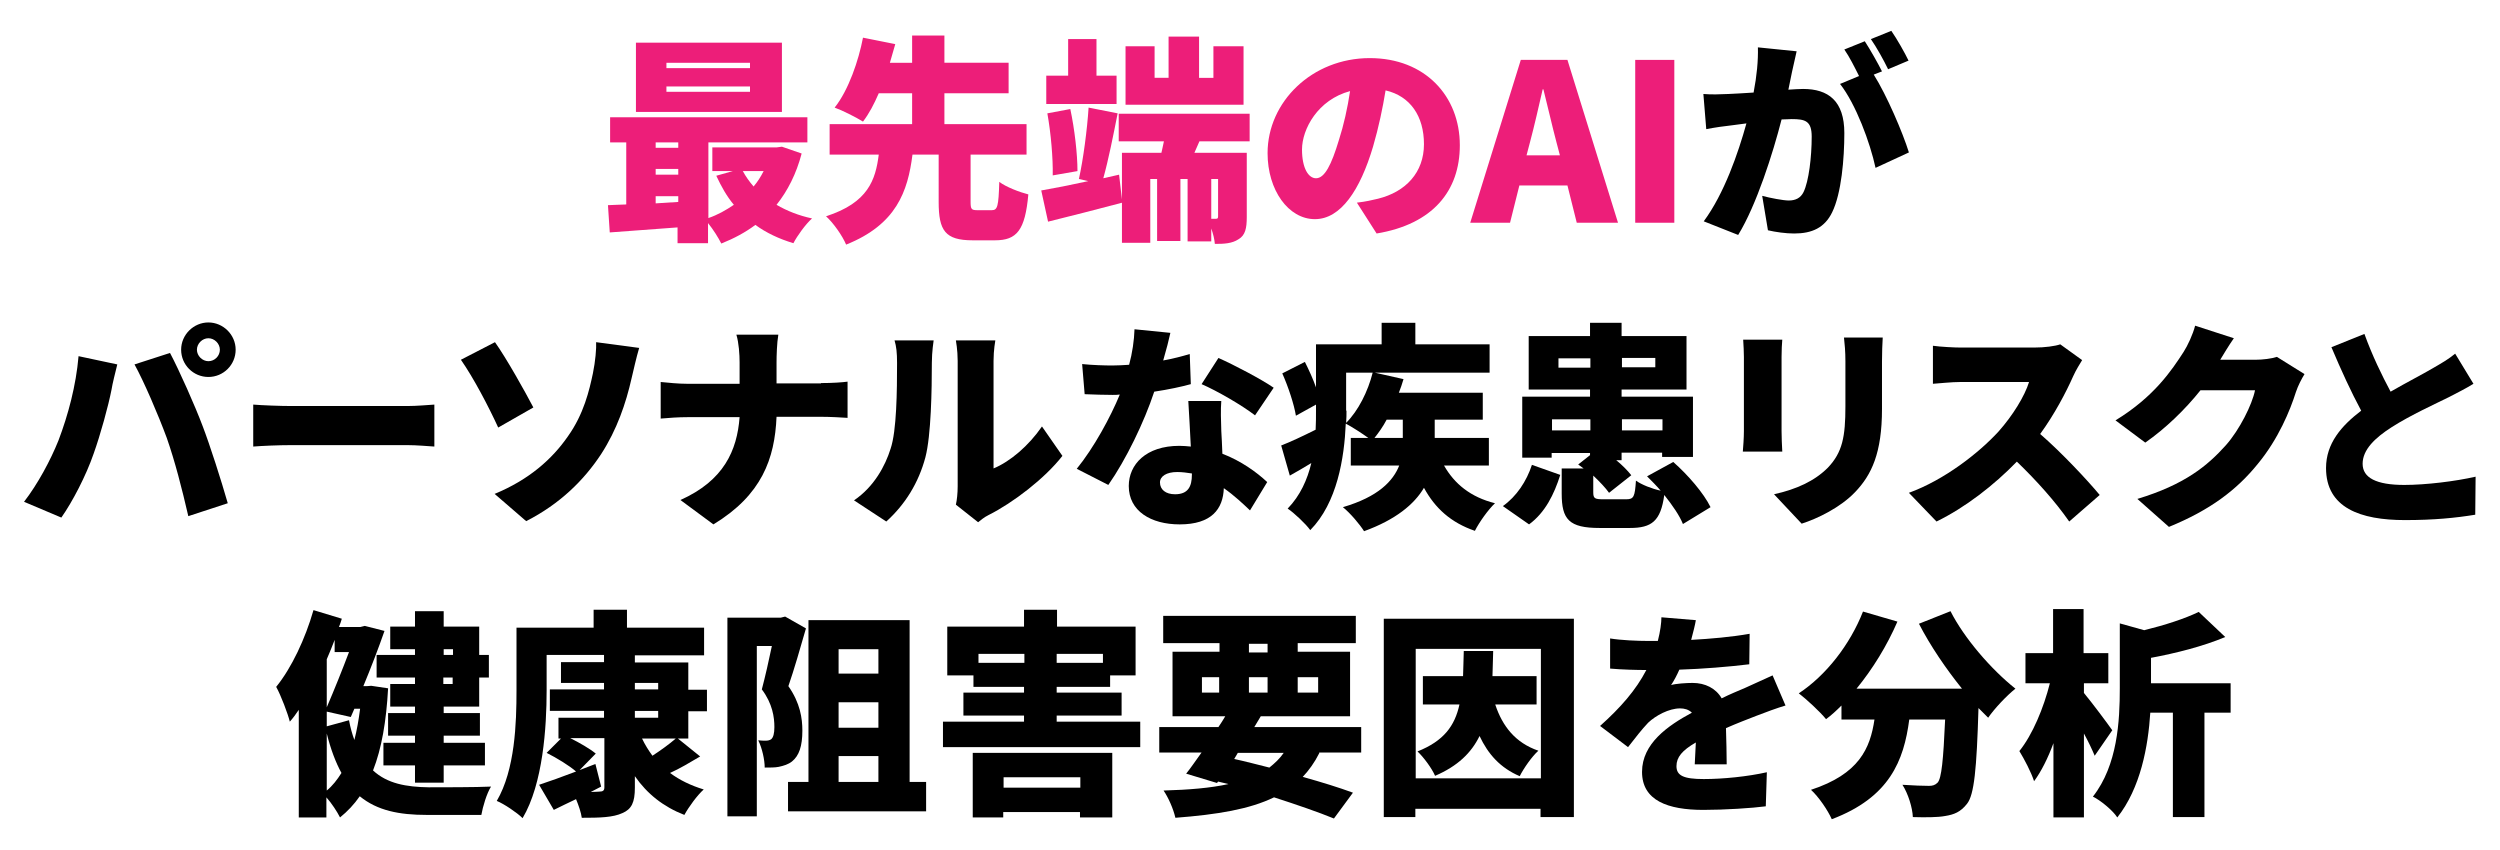 <?xml version="1.0" encoding="utf-8"?>
<!-- Generator: Adobe Illustrator 27.0.1, SVG Export Plug-In . SVG Version: 6.00 Build 0)  -->
<svg version="1.1" id="レイヤー_1のコピー" xmlns="http://www.w3.org/2000/svg" xmlns:xlink="http://www.w3.org/1999/xlink"
	 x="0px" y="0px" viewBox="0 0 697 237" style="enable-background:new 0 0 697 237;" xml:space="preserve">
<style type="text/css">
	.st0{fill:#ED1E79;}
</style>
<g>
	<path class="st0" d="M223.5,42.8c-1.5,5.7-3.9,10.4-7,14.3c2.9,1.7,6.2,3,9.9,3.8c-1.8,1.6-4.1,4.8-5.2,6.9
		c-4-1.2-7.6-2.9-10.6-5.1c-2.8,2.1-6,3.8-9.5,5.2c-0.8-1.6-2.3-4-3.7-5.7v5.6h-8.5v-4.4c-6.8,0.5-13.5,1-18.9,1.4l-0.5-7.6
		c1.5-0.1,3.2-0.1,5.1-0.2V39.7h-4.5v-7h55v7h-27.6v21.1c2.6-0.9,4.9-2.2,7.1-3.7c-2-2.4-3.5-5.1-4.9-8.1l4.6-1.3h-5.7v-6.6h17.9
		l1.5-0.2L223.5,42.8z M218,31.2h-40.7V11.9H218V31.2z M182.8,39.7v1.5h6.3v-1.5H182.8z M182.8,48.7h6.3v-1.6h-6.3V48.7z
		 M189.1,56.3v-1.6h-6.3v2L189.1,56.3z M209.1,17.5h-23.3v1.5h23.3V17.5z M209.1,24.1h-23.3v1.5h23.3V24.1z M207.1,47.7
		c0.8,1.5,1.8,2.9,3,4.3c1.1-1.3,2-2.7,2.8-4.3H207.1z"/>
	<path class="st0" d="M276.5,58.6c1.6,0,1.9-1,2.1-7.9c1.8,1.4,5.7,2.9,8.1,3.5c-0.9,10-3.2,12.8-9.3,12.8h-6.2
		c-7.7,0-9.5-2.7-9.5-10.7V43.1h-7.3c-1.3,10.3-4.5,19.5-18.5,25.1c-1-2.4-3.5-6-5.6-7.9c11.8-3.8,13.8-10.2,14.7-17.2h-13.7v-8.5
		h23V26H245c-1.3,3-2.7,5.7-4.4,7.9c-2.1-1.3-5.7-3.1-7.9-3.9c3.9-4.9,6.7-13.2,7.9-19.5l9,1.8c-0.5,1.7-1,3.5-1.5,5.2h6.2V9.9h9
		v7.6h17.9V26h-17.9v8.6h22.9v8.5h-15.6v13.1c0,2.1,0.2,2.4,1.9,2.4H276.5z"/>
	<path class="st0" d="M312,48.7l0.9,7.8c-7.1,1.9-14.7,3.8-20.7,5.3l-1.9-8.7c3.5-0.6,8.1-1.5,13.1-2.6l-2.6-0.6
		c1.2-5.4,2.3-13.7,2.7-19.9l8.1,1.6c-1.2,6.1-2.6,13.1-4,18.1L312,48.7z M311.2,29h-19.5v-7.9h6.1V10.9h7.9v10.2h5.6V29z
		 M293.5,48.9c0.1-4.7-0.5-11.8-1.5-17.3l6.4-1.2c1.2,5.6,2,12.6,2,17.3L293.5,48.9z M334.4,39.4l-1.4,3.2h14.6v17.9
		c0,3.1-0.4,5.1-2.3,6.2c-1.8,1.2-4,1.3-6.6,1.3c-0.1-1.3-0.5-2.9-1-4.3v3.6h-6.6V49.9h-2v17.3h-6.5V49.9h-1.9v17.8h-7.9V42.6h11
		c0.2-1,0.5-2.1,0.7-3.2h-12.6v-7.7h36.5v7.7H334.4z M346.7,29.2h-32.9V12.9h8.1v8.8h3.9V10.2h8.5v11.5h4v-8.8h8.4V29.2z
		 M339.7,49.9h-2V61c0.6,0,1.1,0,1.3,0c0.5,0,0.6-0.2,0.6-0.7V49.9z"/>
	<path class="st0" d="M378.3,56.5c2.6-0.3,4.2-0.7,5.9-1.1c7.7-1.9,12.8-7.3,12.8-15.2c0-7.8-3.8-13.4-10.7-15
		c-0.8,4.9-1.9,10.2-3.5,15.7c-3.6,12.1-9,20.2-16.2,20.2c-7.4,0-13.2-8.1-13.2-18.4c0-14.3,12.4-26.5,28.5-26.5
		c15.4,0,25.1,10.6,25.1,24.3c0,12.7-7.5,22-23.2,24.6L378.3,56.5z M376.4,25.4c-9,2.4-13.4,10.6-13.4,16.3c0,5.2,1.8,8,3.9,8
		c2.4,0,4.3-3.7,6.4-10.7C374.6,35,375.7,30.1,376.4,25.4z"/>
	<path class="st0" d="M437,51.7h-13.4L421,62.1h-11.1L424,16.7H437l14.1,45.4h-11.5L437,51.7z M434.9,43.3l-1-3.8
		c-1.2-4.5-2.4-9.9-3.6-14.6h-0.2c-1.1,4.8-2.3,10.1-3.5,14.6l-1,3.8H434.9z"/>
	<path class="st0" d="M455.9,16.7h10.9v45.4h-10.9V16.7z"/>
	<path d="M500.9,14.3c-0.4,1.8-0.9,4.1-1.3,5.8c-0.3,1.6-0.7,3.3-1,4.9c1.6-0.1,3-0.2,4.1-0.2c7,0,11.5,3.3,11.5,12.3
		c0,7.1-0.8,16.8-3.4,22.1c-2.1,4.3-5.6,5.9-10.6,5.9c-2.3,0-5.2-0.4-7.3-0.9l-1.6-9.6c2.2,0.6,5.9,1.3,7.4,1.3
		c1.9,0,3.3-0.7,4.1-2.3c1.5-3,2.3-9.9,2.3-15.5c0-4.4-1.8-4.9-5.6-4.9c-0.7,0-1.7,0.1-2.8,0.1c-2.4,9.4-7,23.9-12.1,32.2l-9.6-3.8
		c5.7-7.7,9.6-19,11.9-27.3c-1.6,0.2-2.9,0.4-3.8,0.5c-2,0.2-5.4,0.7-7.4,1.1l-0.8-9.8c2.3,0.2,4.6,0.1,7,0c1.8-0.1,4.3-0.2,7-0.4
		c0.9-4.7,1.3-8.9,1.2-12.6L500.9,14.3z M522.4,20.8c3.6,5.7,8.1,16.2,9.8,21.7l-9.3,4.3c-1.5-7-5.5-17.8-9.9-23.4l5.3-2.2
		c-1.2-2.4-2.7-5.4-4.1-7.4l5.7-2.3c1.5,2.3,3.7,6.2,4.8,8.4L522.4,20.8z M526.4,19.3c-1.2-2.5-3.2-6.1-4.8-8.4l5.7-2.3
		c1.6,2.3,3.8,6.2,4.8,8.3L526.4,19.3z"/>
	<path d="M21.9,99.3l10.8,2.3c-0.5,2-1.4,5.6-1.6,7c-0.9,4.6-3.1,12.6-5,17.9c-2.1,6.1-5.9,13.4-9,17.8l-10.4-4.4
		c3.8-4.9,7.4-11.6,9.6-17.1C19,115.7,21.2,107.5,21.9,99.3z M37.5,101.6l9.9-3.2c2.6,4.9,7,14.8,9.1,20.4c2,5.2,5.2,15.2,7,21.5
		l-11,3.6c-1.8-7.8-3.7-15.2-6-21.8C44.1,115.6,40.1,106.3,37.5,101.6z M58.1,89.9c4.1,0,7.6,3.4,7.6,7.6s-3.4,7.6-7.6,7.6
		s-7.6-3.4-7.6-7.6S54,89.9,58.1,89.9z M58.1,100.7c1.8,0,3.2-1.5,3.2-3.2s-1.5-3.2-3.2-3.2s-3.2,1.5-3.2,3.2S56.4,100.7,58.1,100.7
		z"/>
	<path d="M70.6,112.8c2.4,0.2,7.6,0.4,10.6,0.4h32.4c2.7,0,5.7-0.3,7.5-0.4v11.7c-1.6-0.1-5-0.4-7.5-0.4H81.2
		c-3.5,0-8.1,0.2-10.6,0.4V112.8z"/>
	<path d="M138,95.4c3.2,4.5,8.4,13.8,10.7,18.2l-9.8,5.6c-2.7-5.9-6.9-13.9-10.4-18.9L138,95.4z M158.3,121.7c4.5-6.3,6-12.9,7-17.6
		c0.7-3.4,1-7,0.9-8.7l12,1.6c-0.8,2.7-1.6,6.3-2.1,8.4c-1.6,7.1-4.1,14.4-8.5,21.2c-4.8,7.3-11.5,13.9-20.9,18.7l-8.8-7.6
		C147.6,133.7,154,127.9,158.3,121.7z"/>
	<path d="M228.9,106.8c3.2,0,6-0.2,7.4-0.4v10.1c-1.5-0.1-4.8-0.3-7.5-0.3h-12.3c-0.5,11.7-4.1,21.8-17.6,30l-9.2-6.8
		c12.1-5.4,15.8-13.8,16.5-23.1h-14.3c-2.9,0-5.4,0.2-7.7,0.4v-10.2c2.2,0.2,4.8,0.5,7.4,0.5h14.6V101c0-2.1-0.2-5.4-0.9-7.7h11.7
		c-0.4,2.3-0.5,5.9-0.5,7.8v5.8H228.9z"/>
	<path d="M238.1,139.5c5.6-3.8,8.7-9.6,10.2-14.4c1.7-5,1.8-16.2,1.8-23.9c0-2.9-0.2-4.6-0.7-6.3h10.9c0,0-0.5,3.2-0.5,6.2
		c0,7.5-0.2,20.3-1.8,26.4c-1.9,7.1-5.6,13.1-10.9,17.9L238.1,139.5z M266.5,140.7c0.3-1.3,0.5-3.2,0.5-5.1v-35c0-3-0.5-5.7-0.5-5.7
		h11c0,0-0.5,2.7-0.5,5.7v30c4.6-1.9,9.8-6.3,13.5-11.7l5.7,8.2c-4.9,6.3-13.8,13.1-20.6,16.5c-1.4,0.7-2.1,1.4-2.9,2L266.5,140.7z"
		/>
	<path d="M332,107.1c-2.5,0.7-6.2,1.5-10.2,2.1c-2.8,8.5-7.9,19-12.8,26l-8.8-4.5c4.8-5.9,9.4-14.4,12-20.7c-0.7,0.1-1.3,0.1-2,0.1
		c-2.6,0-5-0.1-7.8-0.2l-0.7-8.4c2.8,0.3,6.4,0.4,8.4,0.4c1.6,0,3.1-0.1,4.7-0.2c0.9-3.3,1.4-6.8,1.5-9.9l10,1
		c-0.4,1.9-1.1,4.6-2,7.7c2.8-0.5,5.4-1.2,7.4-1.8L332,107.1z M340.5,111.7c-0.2,2.6-0.1,5.5,0,8.5c0.1,1.4,0.2,3.8,0.3,6.3
		c5.2,2,9.5,5.1,12.5,7.9l-4.8,7.9c-1.9-1.8-4.3-4.1-7.3-6.2c-0.2,5.8-3.4,10.1-12.3,10.1c-8,0-14.2-3.7-14.2-10.7
		c0-6,4.8-11.2,14.1-11.2c1.1,0,2.1,0.1,3.2,0.2c-0.2-4.3-0.5-9.3-0.7-12.7H340.5z M332.3,132c-1.3-0.2-2.7-0.4-4.1-0.4
		c-3,0-4.8,1.2-4.8,2.9c0,2,1.6,3.3,4.2,3.3c3.6,0,4.7-2.1,4.7-5.5V132z M349.9,115.8c-3.6-2.8-10.7-6.9-14.9-8.7l4.7-7.3
		c4.3,1.9,12.1,6,15.4,8.3L349.9,115.8z"/>
	<path d="M402.6,129.8c2.9,5.1,7.4,8.8,14.2,10.5c-1.9,1.8-4.4,5.3-5.6,7.7c-6.7-2.3-11.1-6.3-14.2-12c-2.7,4.6-7.9,8.9-16.7,12.1
		c-1.2-1.9-3.8-5-5.9-6.7c9.9-2.9,14-7.3,15.7-11.6h-13.5v-7.7h4.9c-1.8-1.3-4.6-3.1-6.3-4c-0.4,9.6-2.4,22.1-9.9,29.7
		c-1.2-1.7-4.6-4.9-6.3-6c3.5-3.6,5.5-8.1,6.6-12.7c-2,1.2-4,2.4-6,3.5l-2.4-8.4c2.6-1,6-2.6,9.6-4.4c0.1-1.8,0.1-3.7,0.1-5.4v-1.6
		l-5.6,3.1c-0.5-3.1-2.1-8-3.8-11.8l6.3-3.2c1.1,2.2,2.3,4.8,3.1,7.1V96h18.3v-6h9.4v6h20.7v7.9h-32l8,1.8c-0.4,1.3-0.8,2.6-1.3,3.8
		h23.4v7.5h-13.4v5.1h15.1v7.7H402.6z M375.4,114.5c0,1,0,2.2-0.1,3.4c3.4-3.4,6.1-8.8,7.4-14h-7.4V114.5z M386.6,117
		c-1,1.9-2.2,3.6-3.4,5.1h7.9V117H386.6z"/>
	<path d="M419,141.1c3.8-2.7,6.6-6.9,8.1-11.5l7.9,2.8c-1.7,5.4-4.2,10.5-8.7,13.8L419,141.1z M469.2,146.1
		c-0.9-2.3-2.9-5.2-5.2-8.1c-1,7.3-3.5,9.2-9.6,9.2H446c-8.6,0-10.6-2.4-10.6-9.6v-7h6.1c-0.5-0.4-1-0.7-1.5-1.1l3.3-2.6v-0.6h-10.7
		v1.3h-8.2v-17h18.9v-2h-17.1V93.7h17.1V90h8.8v3.7h18.1v14.9h-18.1v2h19.9v16.8h-8.6v-1.2h-11.3v2.1h-1.5c1.7,1.4,3.2,2.9,4.2,4.2
		l-6.2,4.9c-0.9-1.3-2.6-3.1-4.4-4.8v4.6c0,1.8,0.4,2,2.9,2h6.3c2.1,0,2.4-0.7,2.7-5.2c1.5,1.1,4.5,2.3,6.9,2.8
		c-1.2-1.4-2.5-2.7-3.8-4l7.3-4c4.1,3.6,8.5,8.7,10.4,12.6L469.2,146.1z M443.4,120v-3.1h-10.7v3.1H443.4z M443.4,102.5v-2.6h-8.9
		v2.6H443.4z M452.2,99.8v2.6h9.3v-2.6H452.2z M452.2,116.9v3.1h11.3v-3.1H452.2z"/>
	<path d="M496.9,94.7c-0.1,1.5-0.2,2.6-0.2,4.8v20.7c0,1.5,0.1,4.1,0.2,5.7h-11c0.1-1.2,0.3-3.8,0.3-5.7V99.5c0-1.2-0.1-3.3-0.2-4.8
		H496.9z M524.9,94.2c-0.1,1.8-0.2,3.9-0.2,6.6V114c0,12.3-2.9,18.4-7.5,23.2c-4.1,4.3-10.5,7.4-14.9,8.8l-7.7-8.2
		c6.3-1.4,11.3-3.7,15-7.4c4.1-4.3,4.9-8.7,4.9-17.1v-12.6c0-2.7-0.2-4.8-0.4-6.6H524.9z"/>
	<path d="M580.5,100.4c-0.5,0.8-1.8,2.9-2.5,4.5c-2,4.5-5.2,10.6-9.2,16.1c5.9,5.1,13.2,12.9,16.6,17l-8.5,7.4
		c-3.9-5.6-9.1-11.4-14.6-16.7c-6.4,6.6-14.4,12.8-22.4,16.7l-7.7-8c9.9-3.6,19.5-11.1,25-17.1c4-4.5,7.3-9.9,8.5-13.8h-19
		c-2.7,0-6.1,0.4-7.8,0.5V96.4c2.1,0.3,6,0.5,7.8,0.5h20.4c3,0,5.9-0.4,7.3-0.9L580.5,100.4z"/>
	<path d="M642.5,104.3c-0.8,1.3-1.8,3.2-2.4,5c-1.6,5.1-4.9,13.1-10.6,20c-5.9,7.3-13.3,12.9-24.8,17.6l-8.8-7.8
		c13.2-4,19.5-9.2,24.7-15c3.8-4.3,7.3-11.3,8.1-15.3h-15.2c-4.3,5.4-9.8,10.7-15.4,14.6l-8.3-6.2c10.8-6.6,15.7-14,19-19.1
		c1.1-1.7,2.6-4.9,3.2-7.3l10.8,3.5c-1.4,2-2.9,4.5-3.8,6h9.8c2,0,4.5-0.3,6-0.8L642.5,104.3z"/>
	<path d="M689.6,107c-2.1,1.3-4.3,2.4-6.8,3.7c-3.6,1.8-10.7,5-16,8.4c-4.7,3-8.1,6.3-8.1,10.2s3.8,5.9,11.6,5.9
		c6,0,14.2-1,19.9-2.3l-0.1,10.6c-5.5,0.9-11.5,1.5-19.6,1.5c-12.4,0-22-3.4-22-14.5c0-6.9,4.3-11.8,9.8-16
		c-2.8-5.2-5.6-11.3-8.3-17.7l9.2-3.7c2.2,6.1,4.9,11.6,7.3,16.1c4.5-2.6,9-4.9,11.7-6.5c2.6-1.5,4.5-2.6,6.3-4.1L689.6,107z"/>
	<path d="M108.2,191.9c-0.5,9.2-1.8,16.8-4.2,22.9c4,3.7,9.3,4.6,15.5,4.7c3.3,0,13.5,0,17.4-0.2c-1.2,1.9-2.3,5.6-2.7,7.9H119
		c-7.7,0-13.8-1.2-18.7-5.2c-1.6,2.3-3.4,4.2-5.5,5.9c-0.8-1.6-2.3-3.9-3.8-5.6v5.6h-7.7v-30c-0.8,1.2-1.6,2.3-2.5,3.3
		c-0.5-2.1-2.5-7.4-3.8-9.7c4.3-5.3,8.1-13.4,10.4-21.4l7.9,2.4c-0.2,0.8-0.5,1.5-0.8,2.3h6l1.2-0.3l5.5,1.4
		c-1.6,4.6-3.7,10.1-5.9,15.4h0.9l1.3-0.1L108.2,191.9z M93.3,178.4c-0.7,1.8-1.4,3.6-2.2,5.4v13.4c2.1-4.9,4.4-10.6,6.2-15.4h-4
		V178.4z M97.3,200.8c0.4,2.1,0.9,3.9,1.5,5.5c0.7-2.7,1.2-5.6,1.6-8.7h-1.6l-1,2.3l-6.7-1.5v4.1L97.3,200.8z M91.1,220.4
		c1.6-1.3,2.9-3,4.1-4.9c-1.6-2.9-3-6.6-4.1-11V220.4z M115.7,181h-6.9v-6.3h6.9v-4.3h8v4.3h9.9v7.9h2.7v6.3h-2.7v8.1h-9.9v1.8h10.1
		v6.3h-10.1v2h11.5v6.3h-11.5v4.8h-8v-4.8h-8.8v-6.3h8.8v-2h-7.5v-6.3h7.5V197h-6.9v-6.3h6.9v-1.8h-10.7v-6.3h10.7V181z M123.7,181
		v1.6h2.6V181H123.7z M126.2,188.9h-2.6v1.8h2.6V188.9z"/>
	<path d="M191.9,205.9H189l6.2,5c-2.7,1.6-5.7,3.4-8.4,4.6c2.7,2,5.8,3.5,9.4,4.6c-1.8,1.6-4.2,4.9-5.4,7.1
		c-5.9-2.3-10.4-5.9-13.8-10.8v3.2c0,4.1-0.9,6-3.5,7.1c-2.6,1.2-6.2,1.3-11.3,1.3c-0.2-1.5-0.9-3.5-1.6-5.2c-2.2,1-4.3,2.1-6.2,3
		l-4.1-7c2.7-0.9,6.4-2.2,10.3-3.7c-1.8-1.6-5.4-3.8-8.2-5.2l4-4h-0.7v-5.8h12.7v-1.9h-15.1v-6h15.1v-1.8h-12v-5.8h12v-2h-16v9.9
		c0,10.2-1,26-6.7,35.6c-1.5-1.5-5.2-4-7.2-4.8c5.1-8.7,5.5-21.7,5.5-30.8V175h21.5v-5h9.3v5h21.5v7.7H177v2h14.9v7.6h5.2v6h-5.2
		V205.9z M164.7,220.8c1.2,0,2-0.1,2.4-0.1c1,0,1.4-0.3,1.4-1.2v-13.7H159c2.6,1.3,5.4,2.9,7.1,4.3l-4.5,4.6l4.4-1.7l1.6,6.3
		L164.7,220.8z M177,192.2h6.5v-1.8H177V192.2z M177,200.1h6.5v-1.9H177V200.1z M179,205.9c0.8,1.7,1.8,3.3,2.9,4.8
		c2.3-1.5,4.8-3.3,6.5-4.8H179z"/>
	<path d="M224.7,175.2c-1.5,5.2-3.3,11.5-4.9,16.1c3.3,4.7,3.9,9,3.9,12.4c0,4.3-0.9,7-2.9,8.6c-1,0.8-2.3,1.2-3.7,1.5
		c-1,0.2-2.4,0.2-3.9,0.2c0-2.1-0.7-5.4-1.8-7.6c0.9,0.1,1.5,0.1,2.1,0.1c0.5,0,1.1-0.1,1.5-0.4c0.6-0.5,0.9-1.6,0.9-3.4
		c0-2.7-0.5-6.5-3.5-10.5c0.9-3.4,2-8.2,2.8-12.1H211v47.5h-8.2v-55.4h14.9l1.2-0.3L224.7,175.2z M258.2,218v8.2h-38.5V218h5.7
		v-45.1h28.2V218H258.2z M233.8,181v6.8h11.1V181H233.8z M244.9,195.8h-11.1v7.1h11.1V195.8z M233.8,218h11.1v-7.2h-11.1V218z"/>
	<path d="M317.9,201.2v7.1h-55v-7.1h22.6v-1.7h-16.9v-6.4h16.9v-1.6h-14.1v-3.2h-7.3v-13.6h21.4v-4.7h9.2v4.7h21.9v13.6h-7.1v3.2
		h-14.9v1.6h18.1v6.4h-18.1v1.7H317.9z M271.2,209.9h38.9v18h-9v-1.5h-21.4v1.5h-8.5V209.9z M285.6,184.8v-2.5h-12.8v2.5H285.6z
		 M279.8,216.7v2.9h21.4v-2.9H279.8z M307.5,182.3h-12.9v2.5h12.9V182.3z"/>
	<path d="M367.8,210c-1.3,2.6-2.9,4.8-4.6,6.6c5.4,1.5,10.2,3,14,4.4l-5.3,7.2c-4.4-1.8-10.2-3.8-16.7-5.9
		c-6.8,3.3-15.7,4.8-27.5,5.7c-0.6-2.6-2-5.7-3.3-7.6c7.1-0.2,13.1-0.7,18.1-1.8l-2.9-0.7l-0.3,0.4l-8.6-2.6
		c1.3-1.6,2.7-3.7,4.3-5.9h-11.8v-7.1h16.5c0.7-1,1.3-2,1.9-3h-14.7v-18h13.1v-2.4h-15.7v-7.6H378v7.6h-16.2v2.4h14.6v18h-24.9
		l-1.8,3h29.8v7.1H367.8z M335.1,193.1h4.8v-4.3h-4.8V193.1z M344.1,211.6c3.2,0.7,6.6,1.6,9.8,2.4c1.5-1.2,2.9-2.5,4-4.1h-12.8
		L344.1,211.6z M348.2,181.9h5.2v-2.4h-5.2V181.9z M353.4,193.1v-4.3h-5.2v4.3H353.4z M361.8,188.8v4.3h5.7v-4.3H361.8z"/>
	<path d="M438.8,172.5v55.3h-9.3v-2.3h-34.9v2.3h-8.8v-55.3H438.8z M429.6,217v-36.1h-34.9V217H429.6z M416.9,196.5
		c2,6,5.6,10.6,12,12.8c-1.8,1.6-4.1,4.9-5.2,7.1c-5.4-2.3-8.8-6.1-11.2-11.2c-2.3,4.7-6.1,8.4-12.4,11.1c-0.9-2.1-3.2-5.2-4.9-6.8
		c7.3-2.9,10.4-7.1,11.7-13.1h-10.2v-7.9h11.2c0.1-2.1,0.1-4.5,0.2-7h8.2c-0.1,2.4-0.1,4.8-0.2,7h12.3v7.9H416.9z"/>
	<path d="M472.5,213c0.1-1.5,0.2-3.8,0.3-6c-3.8,2.2-5.4,4.1-5.4,6.6c0,2.6,1.9,3.6,7.6,3.6c5.4,0,12.3-0.7,17.6-1.9l-0.3,9.5
		c-3.7,0.5-11.5,1-17.4,1c-9.9,0-17.1-2.6-17.1-10.6c0-7.9,7.2-12.9,13.9-16.5c-0.9-0.9-2.1-1.2-3.3-1.2c-3.1,0-6.8,2-8.9,4
		c-1.8,1.9-3.5,4.1-5.6,6.8l-7.8-5.9c5.7-5.1,10-10,12.9-15.6c-2.5,0-6.9-0.1-10.1-0.4V178c3,0.5,7.6,0.7,10.9,0.7h2.4
		c0.7-2.7,1-5.1,1-6.6l9.6,0.8c-0.2,1.3-0.7,3.2-1.3,5.5c5.4-0.3,11.2-0.8,16.3-1.7l-0.1,8.5c-5.7,0.7-13.1,1.3-19.5,1.5
		c-0.7,1.6-1.5,3.1-2.3,4.3c1.2-0.4,4.3-0.6,6-0.6c3.5,0,6.5,1.5,8.1,4.3c2.4-1.2,4.4-2,6.5-2.9c2.6-1.2,5.1-2.3,7.7-3.5l3.6,8.4
		c-2.1,0.6-5.9,2-8.2,2.9c-2.3,0.9-5.2,2-8.4,3.4c0.1,3.3,0.2,7.4,0.2,10.1H472.5z"/>
	<path d="M543.8,170.4c3.8,7.5,11.3,16.2,18.1,21.6c-2.4,1.9-5.9,5.6-7.6,8.1c-0.9-0.9-1.8-1.8-2.7-2.7c-0.5,17.1-1.2,24.2-3.2,26.7
		c-1.8,2.3-3.6,3-6.1,3.4c-2.1,0.4-5.6,0.4-9,0.3c-0.1-2.6-1.3-6.5-2.9-9c3,0.2,5.9,0.3,7.4,0.3c1,0,1.7-0.2,2.4-0.9
		c1.1-1.2,1.6-6.3,2.1-17.6h-10c-1.5,11.5-5.5,21.7-21.6,27.8c-1.1-2.5-3.7-6.3-5.8-8.2c13.4-4.4,16.5-11.5,17.7-19.6h-9.2v-3.9
		c-1.4,1.4-2.8,2.7-4.3,3.8c-1.6-2-5.5-5.6-7.6-7.2c7.6-5,14.3-13.6,17.9-22.8l9.6,2.8c-2.9,6.7-6.9,13.2-11.4,18.7H547
		c-4.5-5.6-8.8-11.9-12-18.1L543.8,170.4z"/>
	<path d="M584,210.7c-0.7-1.7-1.8-4-3-6.2v23.4h-8.5v-20.7c-1.5,4.1-3.4,7.9-5.4,10.6c-0.8-2.5-2.7-6.1-4.1-8.4
		c3.7-4.6,6.8-12.1,8.5-18.9h-6.8v-8.4h7.7v-12.3h8.5v12.3h6.9v8.4H581v2.7c2.1,2.5,6.8,8.8,7.9,10.4L584,210.7z M621.9,198.7h-7.3
		v29.1h-8.8v-29.1h-6.3c-0.6,9.4-2.7,21-9.2,29.2c-1.2-1.9-4.7-4.8-6.8-5.8c6.9-8.8,7.5-21.2,7.5-30.2v-18.1l6.8,1.9
		c5.7-1.4,11.3-3.2,15.2-5.1l7.4,7c-6.2,2.6-13.7,4.5-20.7,5.8v7.1h22.2V198.7z"/>
</g>
</svg>
